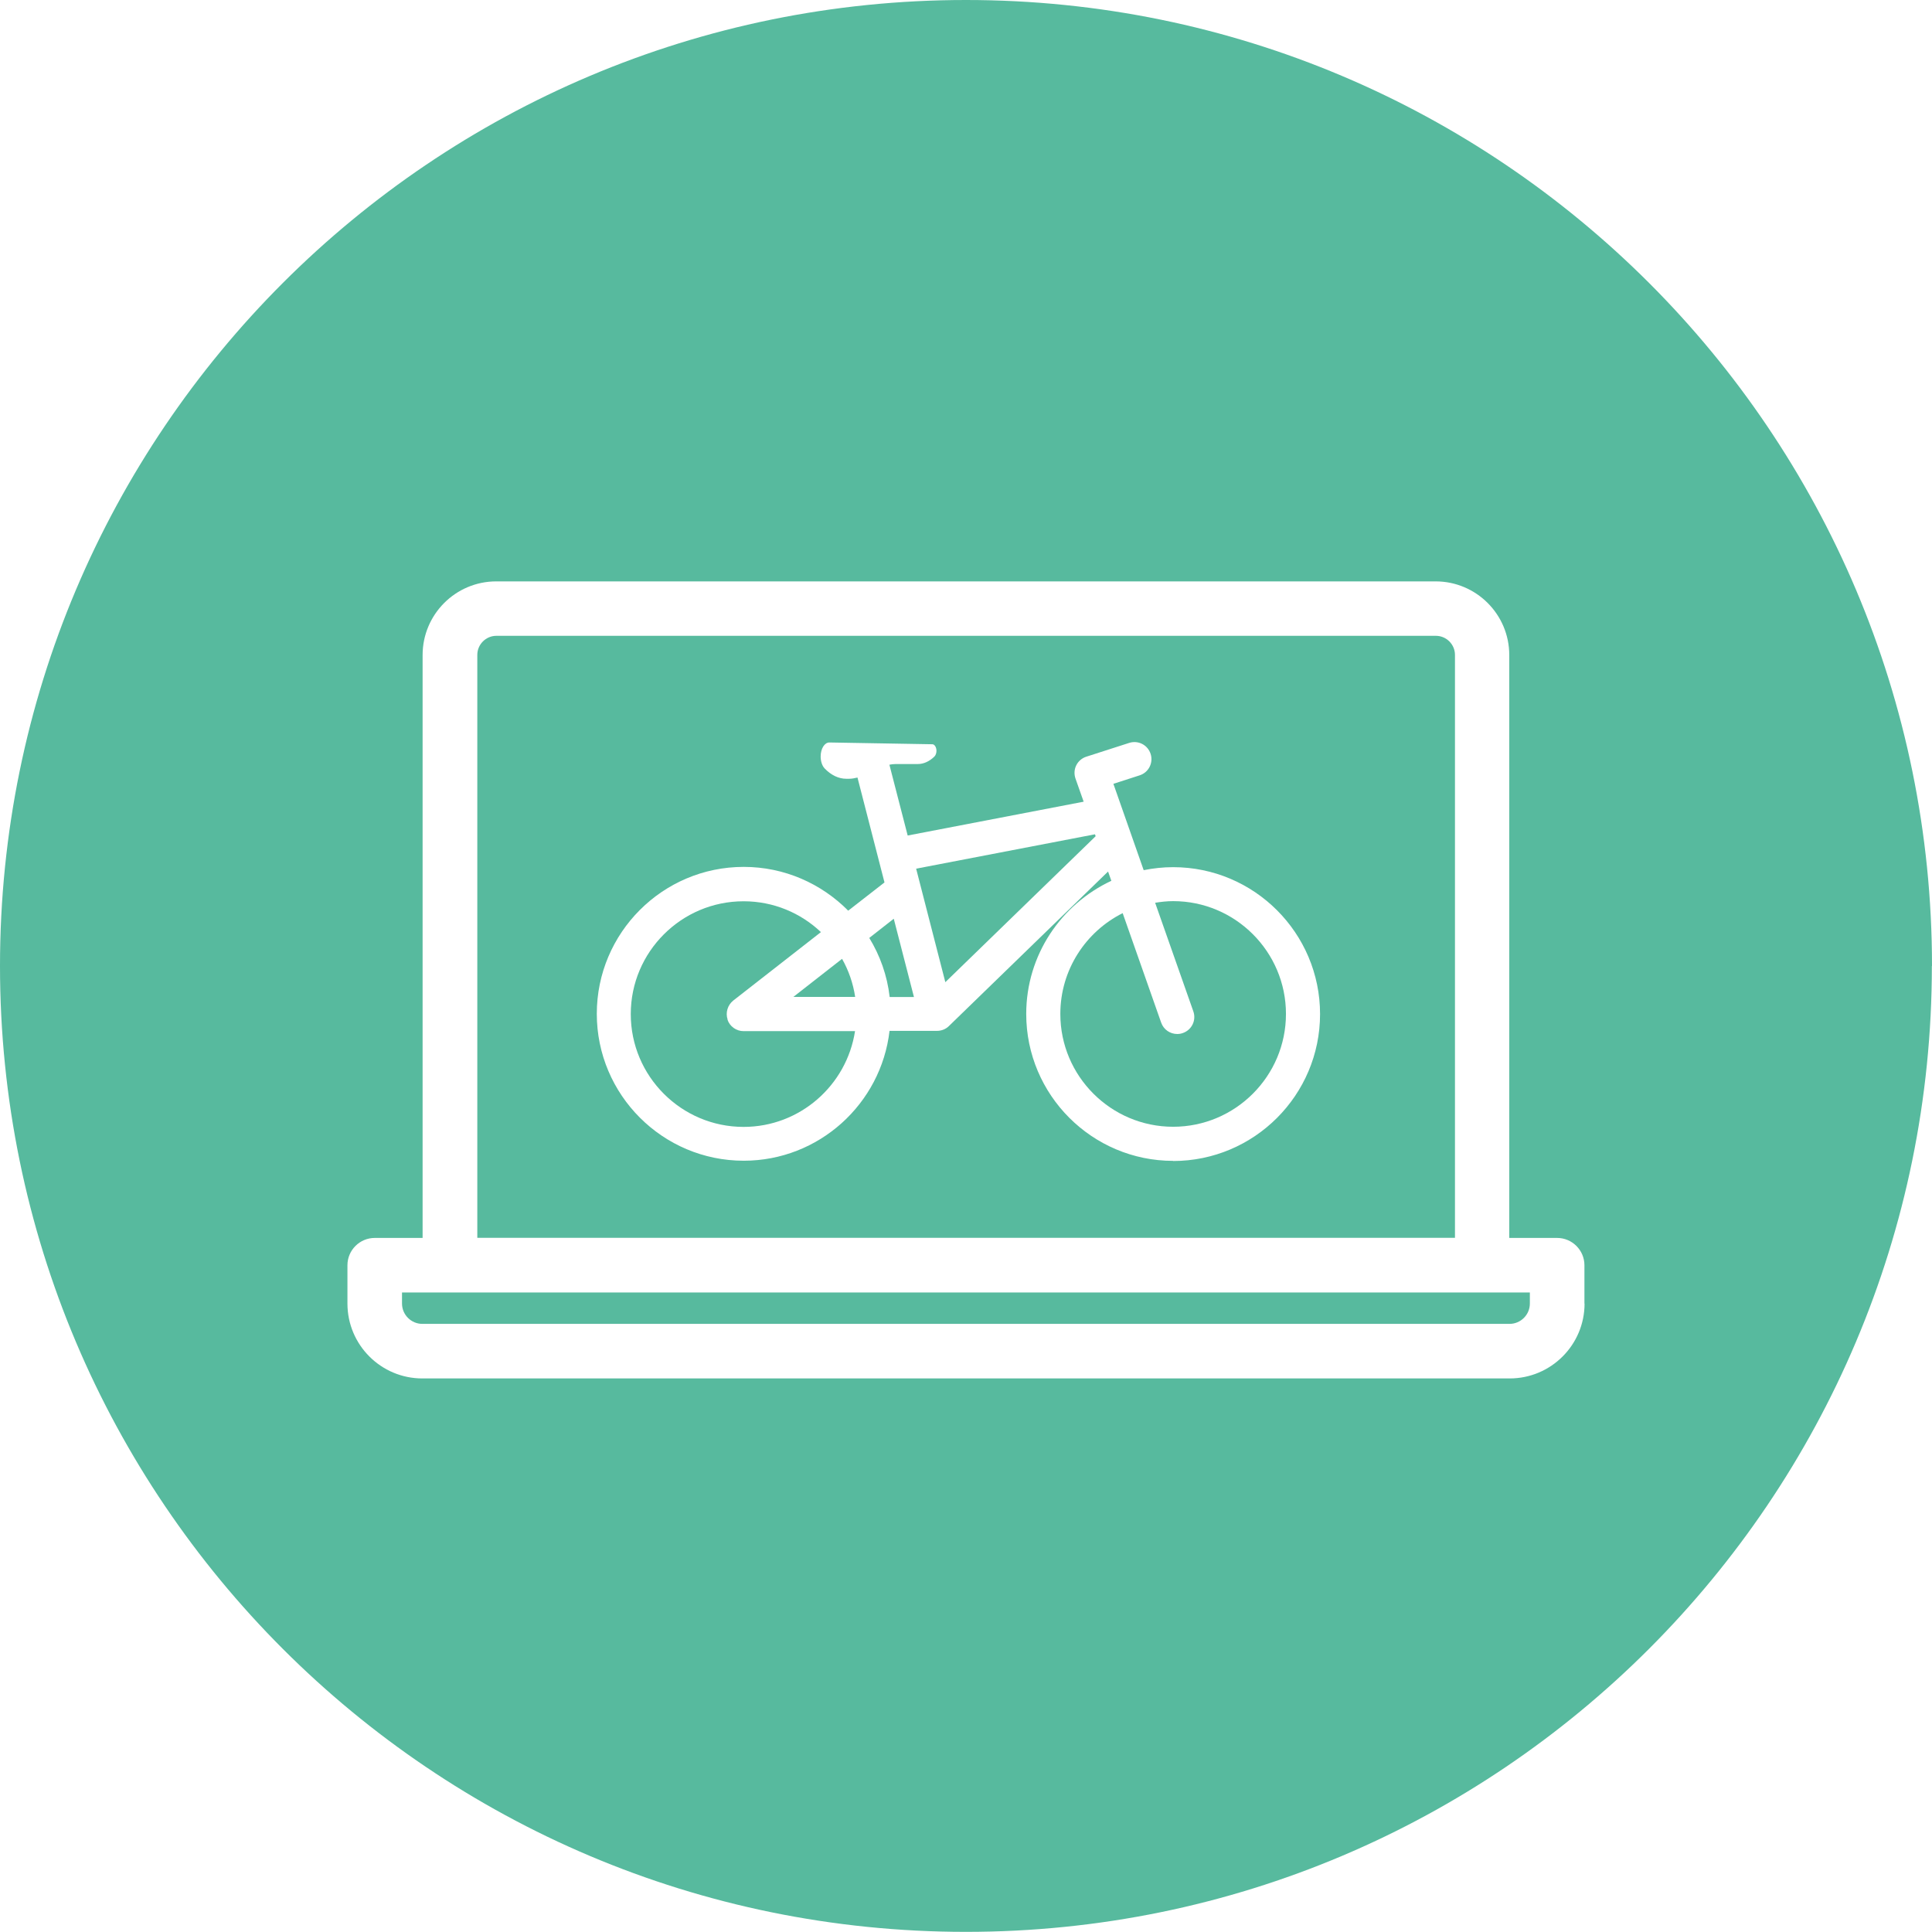 <?xml version="1.0" encoding="UTF-8"?>
<svg id="Livello_1" data-name="Livello 1" xmlns="http://www.w3.org/2000/svg" viewBox="0 0 141.63 141.62">
  <defs>
    <style>
      .cls-1 {
        fill: #57ba9e;
        stroke-width: 0px;
      }
    </style>
  </defs>
  <path class="cls-1" d="M29.47,94.75v.81c0,.82.67,1.49,1.49,1.49h79.7c.82,0,1.49-.67,1.49-1.49v-.81H29.47Z"/>
  <polygon class="cls-1" points="67.16 63.68 69.3 72 80.32 61.3 80.27 61.16 67.16 63.68"/>
  <path class="cls-1" d="M63.72,68.75c.79,1.29,1.32,2.76,1.5,4.34h1.78s-1.48-5.74-1.48-5.74l-1.8,1.41Z"/>
  <path class="cls-1" d="M53.34,74.74c-.17-.5,0-1.06.41-1.39l6.43-5.02c-1.48-1.4-3.47-2.26-5.67-2.26-4.56,0-8.27,3.71-8.27,8.27s3.71,8.27,8.27,8.27c4.13,0,7.56-3.05,8.17-7.02h-8.17c-.53,0-1.01-.34-1.18-.84Z"/>
  <path class="cls-1" d="M86.71,75.73c-.14.05-.28.07-.41.07-.52,0-1-.32-1.18-.84l-2.82-8.02c-2.71,1.36-4.57,4.16-4.57,7.39,0,4.56,3.71,8.27,8.27,8.27s8.27-3.71,8.27-8.27-3.71-8.27-8.27-8.27c-.45,0-.89.05-1.32.12l2.8,7.96c.23.65-.11,1.36-.77,1.59Z"/>
  <path class="cls-1" d="M58.16,73.08h4.53c-.15-1-.48-1.94-.96-2.79l-3.57,2.79Z"/>
  <path class="cls-1" d="M70.81,0C31.7,0,0,31.7,0,70.81s31.7,70.81,70.81,70.81,70.81-31.71,70.81-70.81h.01C141.63,31.7,109.92,0,70.81,0ZM116.16,95.56c0,3.03-2.46,5.49-5.49,5.49H30.96c-3.03,0-5.49-2.46-5.49-5.49v-2.81c0-1.1.9-2,2-2h3.51v-42.73c0-2.98,2.42-5.4,5.4-5.4h68.86c2.98,0,5.4,2.42,5.4,5.4v42.73h3.51c1.1,0,2,.9,2,2v2.81Z"/>
  <path class="cls-1" d="M105.24,46.61H36.39c-.77,0-1.4.63-1.4,1.4v42.73h71.67v-42.73c0-.77-.63-1.4-1.4-1.4ZM86,85.1c-5.94,0-10.77-4.83-10.77-10.77,0-4.32,2.56-8.04,6.24-9.76l-.24-.68-11.67,11.33c-.23.23-.55.35-.87.35h-3.48c-.62,5.35-5.18,9.52-10.69,9.52-5.94,0-10.77-4.83-10.77-10.77s4.83-10.77,10.77-10.77c2.99,0,5.7,1.23,7.66,3.21l2.66-2.07-1.98-7.69c-.2.05-.41.09-.62.09h-.2c-.56,0-1.11-.26-1.59-.76-.18-.19-.29-.52-.29-.87,0-.58.29-1.04.65-1.03l7.54.13c.16,0,.3.22.3.48,0,.17-.06.33-.15.42-.37.36-.79.55-1.22.55h-1.63c-.15,0-.3.02-.45.05l1.34,5.19,12.9-2.48-.6-1.7c-.11-.32-.09-.67.06-.97.15-.3.42-.53.74-.63l3.14-1.01c.66-.21,1.36.15,1.57.81.21.66-.15,1.36-.81,1.57l-1.92.62,2.22,6.33c.7-.14,1.42-.22,2.16-.22,5.94,0,10.77,4.83,10.77,10.77s-4.83,10.77-10.77,10.77Z"/>
</svg>